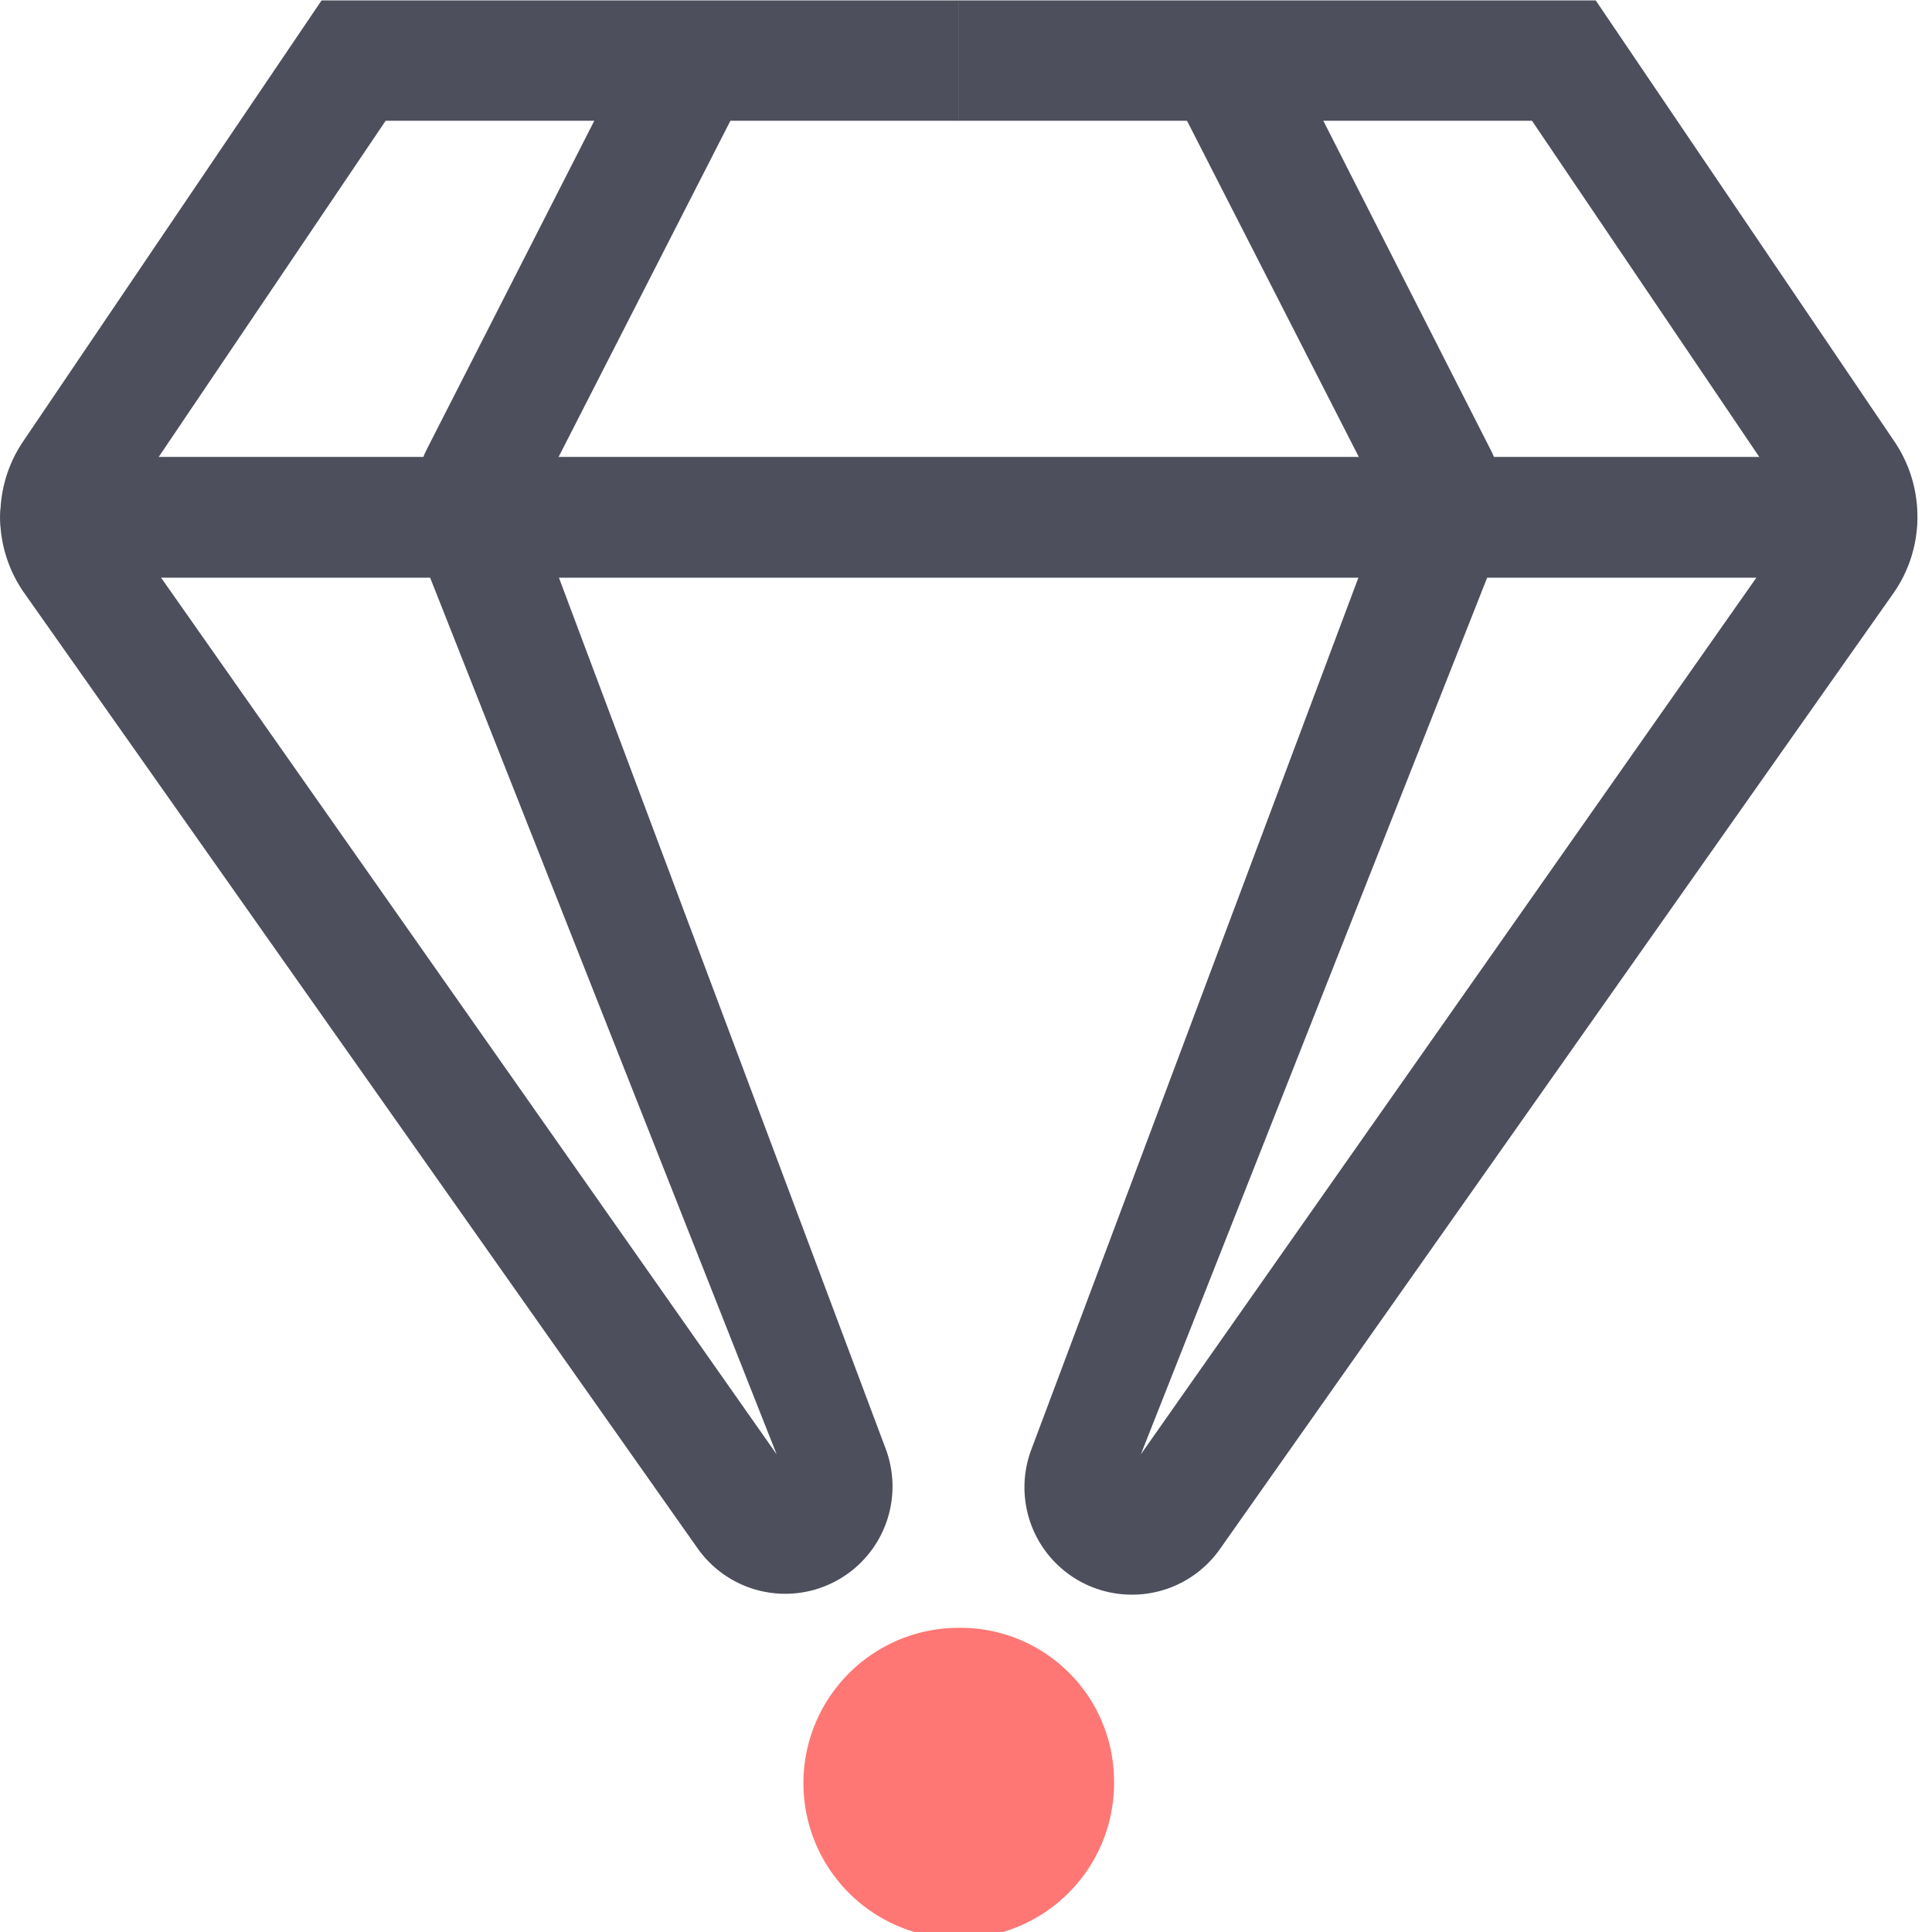 <svg xmlns="http://www.w3.org/2000/svg" width="18" height="18" viewBox="0 0 18 18">
  <g id="Group_6632" data-name="Group 6632" transform="translate(-451 -234)">
    <g id="Group_6579" data-name="Group 6579" transform="translate(331 1)" opacity="0">
      <rect id="Rectangle_2338" data-name="Rectangle 2338" width="18" height="18" rx="2" transform="translate(120 233)" fill="#b74a4a" opacity="0.485"/>
    </g>
    <g id="Group_6631" data-name="Group 6631" transform="translate(450.635 234.004)">
      <g id="Group_6630" data-name="Group 6630" transform="translate(0.366 -0.004)">
        <path id="Path_49401" data-name="Path 49401" d="M5.579,4.252l1.6-3.131H9.306V0H3.37L.588,4.111a1.233,1.233,0,0,0-.21.647c0,.039,0,.077,0,.114a.129.129,0,0,0,0,.024A1.237,1.237,0,0,0,.6,5.521l6.273,8.9a1,1,0,0,0,.818.424h0A1,1,0,0,0,8.628,13.5L5.581,5.377l-.227-.6a.117.117,0,0,1,.005-.094Zm2.031,9.294L1.874,5.377l-.354-.5a.119.119,0,0,1,0-.131l.33-.489L3.967,1.121H5.911L4.356,4.171c-.013.026-.026.052-.037.081a1.254,1.254,0,0,0-.019.919l.081.206Z" transform="translate(-0.375 0.004)" fill="#4d4f5c"/>
        <path id="Path_49402" data-name="Path 49402" d="M56.722,4.111,53.938,0H48V1.121h2.13l1.6,3.131.219.429a.117.117,0,0,1,.005.094l-.226.6L48.68,13.5a1,1,0,0,0,.938,1.353h0a1,1,0,0,0,.819-.425l6.271-8.9a1.235,1.235,0,0,0,.227-.694V4.807A1.243,1.243,0,0,0,56.722,4.111ZM49.7,13.546l3.227-8.169.081-.206a1.254,1.254,0,0,0-.019-.919c-.011-.028-.024-.054-.038-.081L51.4,1.121h1.944l2.117,3.131.332.489a.119.119,0,0,1,0,.131l-.354.5Z" transform="translate(-39.072 0.004)" fill="#4d4f5c"/>
        <path id="Path_49403" data-name="Path 49403" d="M17.666,23.824H.928a.562.562,0,0,1,0-1.125H17.666a.562.562,0,0,1,0,1.125Z" transform="translate(-0.366 -18.442)" fill="#4d4f5c"/>
      </g>
      <path id="Path_49404" data-name="Path 49404" d="M43.179,82.318A1.447,1.447,0,1,1,41.732,80.9,1.43,1.43,0,0,1,43.179,82.318Z" transform="translate(-32.435 -65.738)" fill="#fe7774"/>
    </g>
  </g>
</svg>